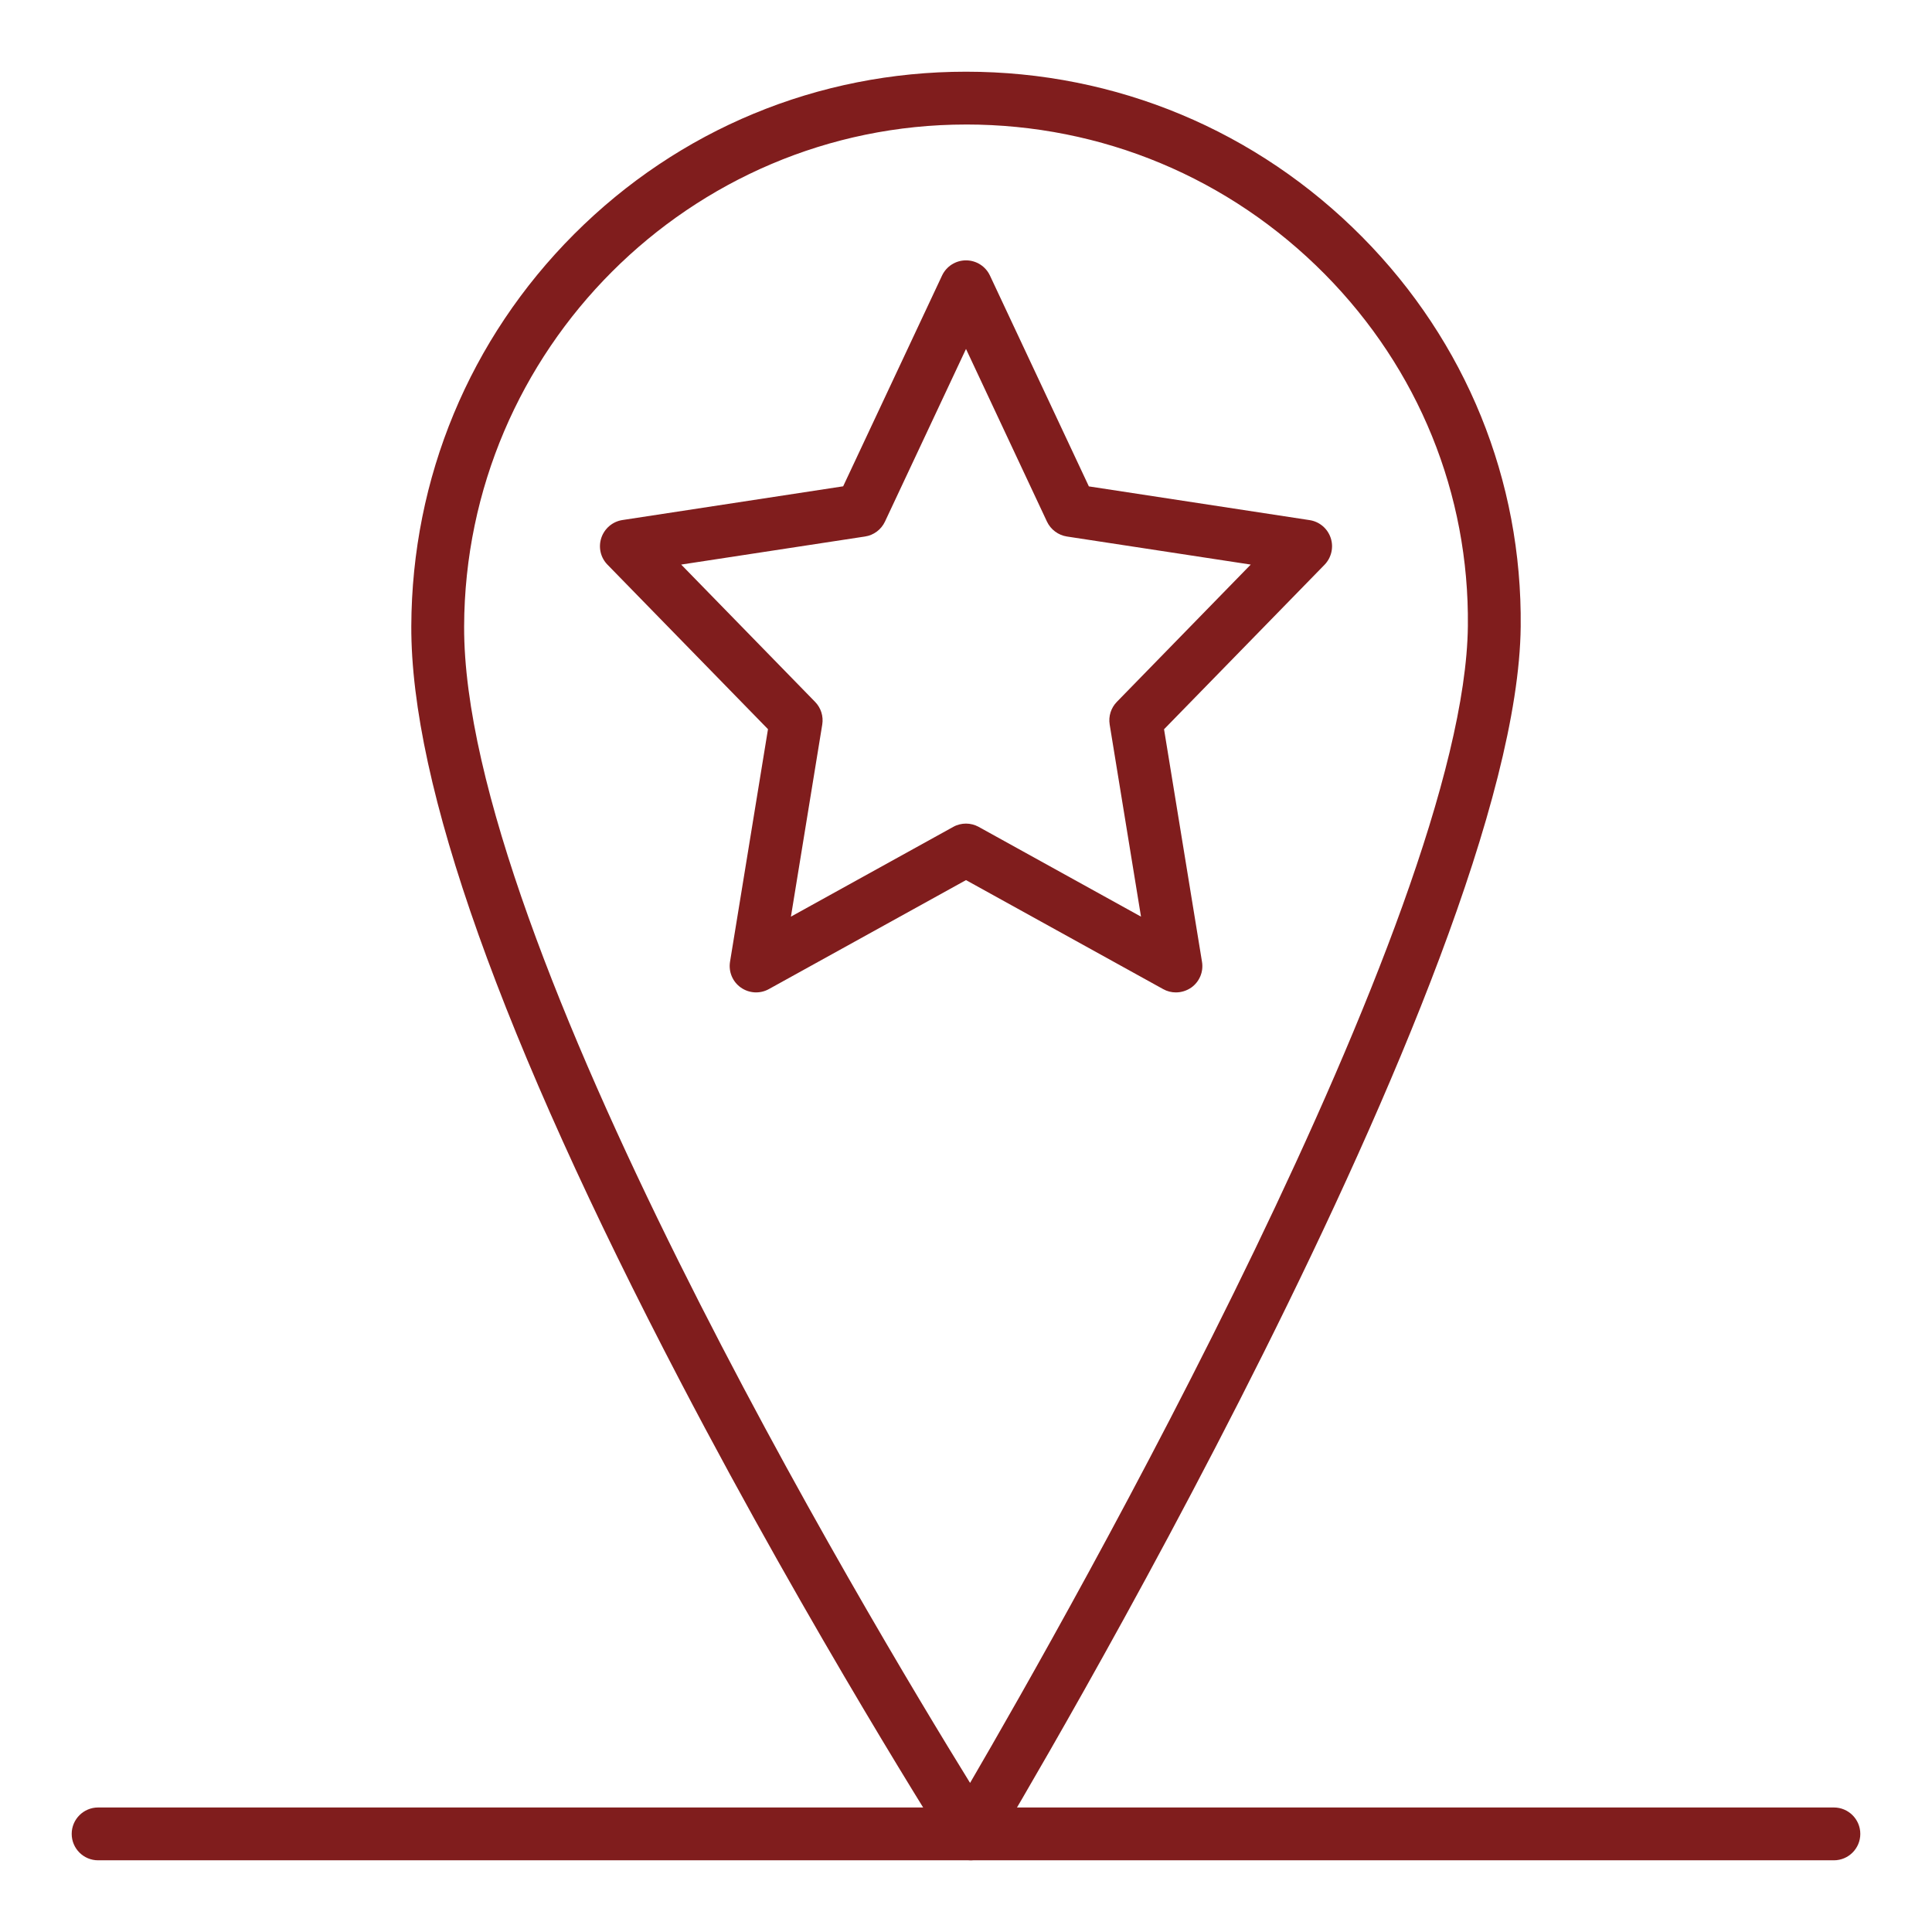 <?xml version="1.0" encoding="UTF-8"?> <svg xmlns="http://www.w3.org/2000/svg" viewBox="0 0 100 100" fill-rule="evenodd"><path d="m50.246 96.289c-0.465 0-0.902-0.238-1.152-0.633-0.07-0.109-7.023-11.027-13.879-24.152-9.27-17.75-13.953-30.898-13.926-39.09 0.027-7.672 3.019-14.879 8.43-20.297 5.414-5.418 12.617-8.406 20.281-8.406 7.769 0 15.055 3.043 20.516 8.562 5.367 5.426 8.277 12.586 8.195 20.164-0.195 17.809-26.188 61.344-27.293 63.188-0.242 0.406-0.68 0.656-1.152 0.664h-0.02zm-0.246-89.844c-14.273 0-25.93 11.656-25.977 25.98-0.055 16.332 20.918 51.328 26.188 59.859 5.102-8.754 25.598-44.855 25.766-59.879l1.367 0.016-1.367-0.016c0.074-6.84-2.555-13.305-7.402-18.211-4.945-4.996-11.539-7.75-18.574-7.75z" fill="#801d1d"></path><path d="m94.922 96.289h-89.844c-0.754 0-1.367-0.613-1.367-1.367s0.613-1.367 1.367-1.367h89.844c0.754 0 1.367 0.613 1.367 1.367s-0.613 1.367-1.367 1.367z" fill="#801d1d"></path><path d="m60.863 51.367c-0.227 0-0.453-0.055-0.66-0.172l-10.203-5.641-10.203 5.641c-0.457 0.254-1.02 0.223-1.449-0.078-0.43-0.301-0.645-0.82-0.562-1.336l1.965-12.039-8.309-8.516c-0.359-0.367-0.48-0.902-0.316-1.391 0.164-0.484 0.582-0.84 1.09-0.918l11.426-1.746 5.121-10.914c0.227-0.477 0.707-0.781 1.238-0.781s1.012 0.305 1.238 0.785l5.121 10.914 11.426 1.746c0.508 0.078 0.926 0.43 1.09 0.918 0.164 0.484 0.039 1.023-0.316 1.391l-8.309 8.516 1.965 12.039c0.086 0.516-0.133 1.035-0.562 1.336-0.234 0.16-0.512 0.246-0.789 0.246zm-10.863-8.738c0.227 0 0.457 0.059 0.66 0.172l8.398 4.644-1.621-9.941c-0.07-0.43 0.066-0.863 0.371-1.176l6.93-7.106-9.516-1.453c-0.449-0.07-0.836-0.359-1.031-0.77l-4.191-8.938-4.195 8.938c-0.195 0.414-0.582 0.703-1.031 0.77l-9.516 1.453 6.93 7.106c0.305 0.312 0.441 0.746 0.371 1.176l-1.621 9.941 8.398-4.644c0.207-0.117 0.438-0.172 0.664-0.172z" fill="#801d1d"></path></svg> 